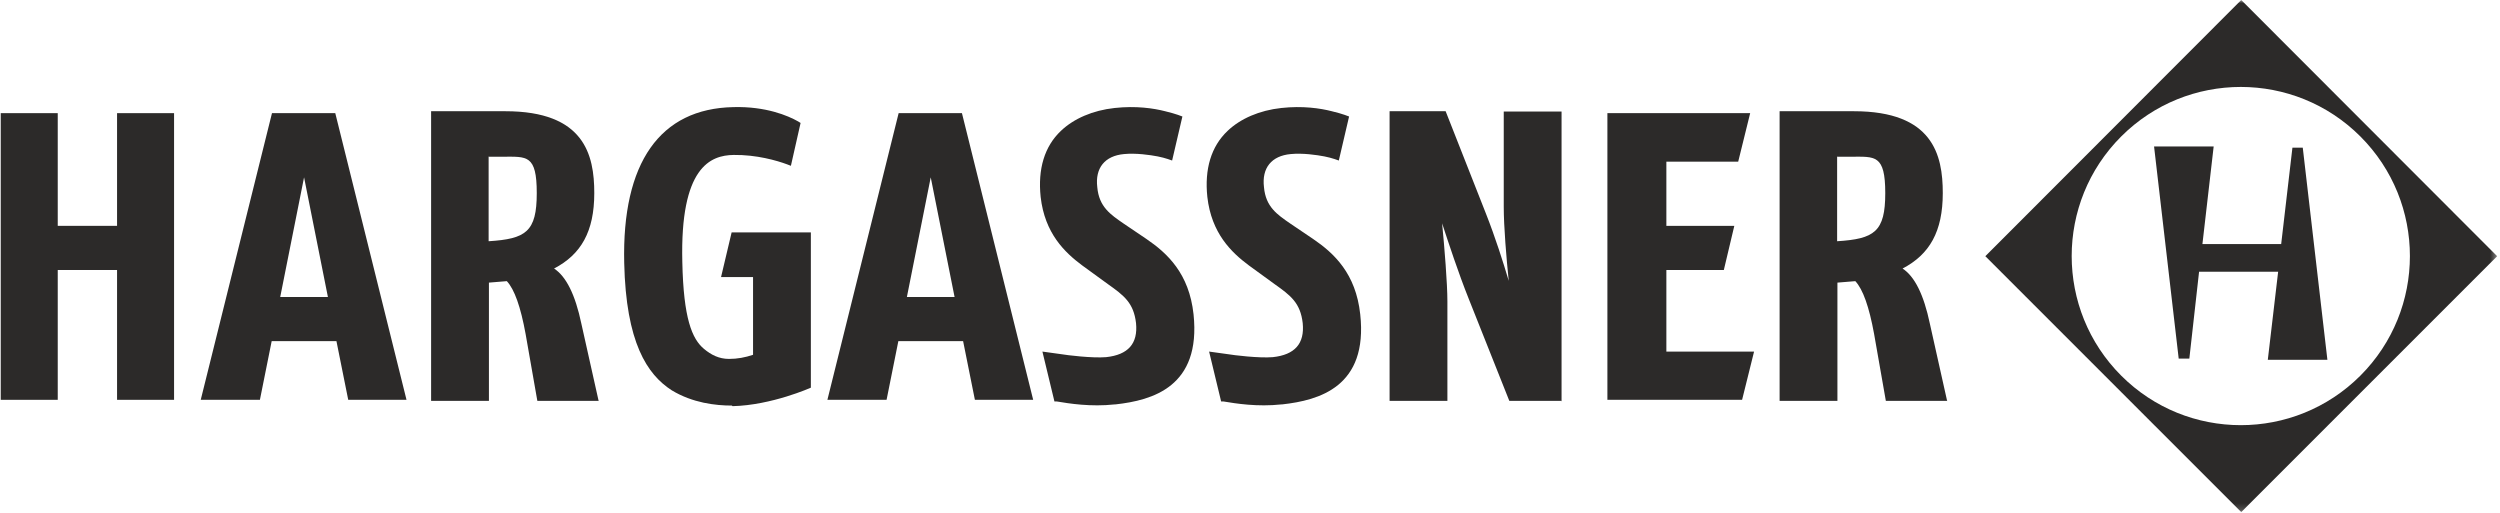 <svg width="375" height="77" viewBox="0 0 375 77" fill="none" xmlns="http://www.w3.org/2000/svg">
<mask id="mask0_24_7" style="mask-type:luminance" maskUnits="userSpaceOnUse" x="0" y="0" width="375" height="77">
<path d="M374.615 0H0V76.816H374.615V0Z" fill="white"/>
</mask>
<g mask="url(#mask0_24_7)">
<path d="M192.238 60.66C188.584 61.056 185.371 60.528 183.522 60.22H183.17L181.365 52.736L184.226 53.133C184.974 53.265 188.848 53.749 190.917 53.573C194.219 53.221 195.715 51.548 195.407 48.466C195.055 45.429 193.602 44.328 191.181 42.612L187.307 39.794C184.71 37.857 181.717 34.996 181.101 29.538C180.66 25.356 181.673 21.966 184.138 19.633C186.075 17.784 188.936 16.552 192.194 16.199C195.407 15.847 198.048 16.243 199.765 16.683C201.438 17.08 202.363 17.476 202.363 17.476L200.822 24.079C200.822 24.079 199.809 23.683 198.665 23.463C197.52 23.243 195.407 22.934 193.602 23.11C190.741 23.375 189.244 25.18 189.597 28.085C189.861 31.034 191.577 32.179 193.558 33.543L196.948 35.833C200.117 37.989 203.375 41.027 204.035 47.146C205.224 58.019 197.872 60.044 192.326 60.66" fill="#2C2A29"/>
<path d="M167.234 60.66C163.581 61.056 160.367 60.528 158.518 60.22H158.166L156.361 52.736L159.223 53.133C159.971 53.265 163.845 53.749 165.914 53.573C169.215 53.221 170.712 51.548 170.404 48.466C170.052 45.429 168.599 44.328 166.178 42.612L162.304 39.794C159.707 37.857 156.713 34.996 156.097 29.538C155.657 25.356 156.669 21.966 159.134 19.633C161.071 17.784 163.933 16.552 167.19 16.199C170.404 15.847 173.045 16.243 174.762 16.683C176.435 17.08 177.359 17.476 177.359 17.476L175.818 24.079C175.818 24.079 174.806 23.683 173.661 23.463C172.517 23.243 170.404 22.934 168.599 23.11C165.738 23.375 164.241 25.18 164.593 28.085C164.857 31.034 166.574 32.179 168.555 33.543L171.945 35.833C175.114 37.989 178.372 41.027 179.032 47.146C180.176 58.019 172.869 60.044 167.322 60.66" fill="#2C2A29"/>
<path d="M109.787 60.836C107.322 60.836 103.889 60.44 100.763 58.547C97.065 56.17 93.896 51.372 93.632 39.442C93.28 24.387 99.002 16.287 110.007 16.067C114.85 15.935 118.195 17.344 119.736 18.224L120.088 18.444L118.635 24.871L118.063 24.651C116.523 24.079 113.485 23.198 110.051 23.242C106.574 23.287 101.996 25.047 102.348 39.31C102.524 47.762 103.801 50.843 105.605 52.34C106.662 53.221 107.85 53.837 109.347 53.837C110.624 53.837 111.768 53.617 112.957 53.221V41.555H108.159L109.743 34.864H121.629V58.151C121.629 58.151 115.73 60.792 109.875 60.924" fill="#2C2A29"/>
</g>
<path d="M261.314 59.973H241.11V16.973H262.526L260.73 24.249H249.955V33.877H260.147L258.575 40.499H249.955V52.741H263.11L261.314 59.973Z" fill="#2C2A29"/>
<mask id="mask1_24_7" style="mask-type:luminance" maskUnits="userSpaceOnUse" x="0" y="0" width="375" height="77">
<path d="M374.615 0H0V76.816H374.615V0Z" fill="white"/>
</mask>
<g mask="url(#mask1_24_7)">
<path d="M234.19 60.132H226.398L220.323 44.857C218.738 40.895 217.286 36.449 216.317 33.5C216.669 37.109 217.11 42.524 217.11 45.209V60.132H208.438V16.684H216.845L222.876 32.003C224.285 35.569 225.473 39.311 226.31 42.128C225.958 38.694 225.562 34.028 225.562 30.991V16.728H234.234V60.176H234.19V60.132Z" fill="#2C2A29"/>
<path d="M275.569 23.463V36.185C281.16 35.833 282.789 34.776 282.789 28.966C282.789 23.155 281.248 23.507 277.682 23.507H275.613L275.569 23.463ZM292.121 60.132H282.877L281.116 50.096C280.367 46.002 279.443 43.404 278.298 42.172L275.613 42.392V60.132H266.941V16.684H278.078C289.92 16.684 291.417 23.199 291.417 28.966C291.417 34.732 289.436 38.166 285.386 40.279C287.191 41.468 288.555 44.153 289.48 48.555L292.077 60.176L292.121 60.132Z" fill="#2C2A29"/>
</g>
<path d="M17.559 16.973V33.877H8.661V16.973H0.11V59.973H8.661V40.499H17.559V59.973H26.11V16.973H17.559Z" fill="#2C2A29"/>
<mask id="mask2_24_7" style="mask-type:luminance" maskUnits="userSpaceOnUse" x="0" y="0" width="375" height="77">
<path d="M374.615 0H0V76.816H374.615V0Z" fill="white"/>
</mask>
<g mask="url(#mask2_24_7)">
<path d="M73.294 23.463V36.185C78.885 35.833 80.514 34.776 80.514 28.966C80.514 23.155 79.017 23.507 75.407 23.507H73.339L73.294 23.463ZM89.846 60.132H80.602L78.841 50.096C78.093 46.002 77.168 43.404 76.024 42.172L73.339 42.392V60.132H64.666V16.684H75.804C87.645 16.684 89.142 23.199 89.142 28.966C89.142 34.732 87.161 38.166 83.111 40.279C84.916 41.468 86.281 44.153 87.205 48.555L89.802 60.176L89.846 60.132Z" fill="#2C2A29"/>
</g>
<path d="M136.121 44.551H143.187L139.61 26.601L136.033 44.551H136.077H136.121ZM155.11 59.973H146.234L144.467 51.173H134.752L132.986 59.973H124.11L134.796 16.973H144.291L154.977 59.973H155.11Z" fill="#2C2A29"/>
<path d="M42.121 44.551H49.187L45.61 26.601L42.033 44.551H42.077H42.121ZM61.11 59.973H52.234L50.467 51.173H40.752L38.986 59.973H30.11L40.797 16.973H50.291L60.977 59.973H61.11Z" fill="#2C2A29"/>
<mask id="mask3_24_7" style="mask-type:luminance" maskUnits="userSpaceOnUse" x="0" y="0" width="375" height="77">
<path d="M374.615 0H0V76.816H374.615V0Z" fill="white"/>
</mask>
<g mask="url(#mask3_24_7)">
<path d="M318.181 56.346C308.276 46.442 308.276 30.374 318.181 20.47C328.086 10.565 344.153 10.565 354.058 20.47C363.963 30.374 363.963 46.442 354.058 56.346C344.153 66.251 328.086 66.251 318.181 56.346ZM336.186 0L297.8 38.43L336.186 76.816L374.572 38.43L336.186 0Z" fill="#2C2A29"/>
</g>
<path d="M342.177 36.612L343.864 22.152H345.415L349.11 53.973H340.17L341.721 40.763H329.861L328.401 53.795H326.805L323.11 21.973H332.05L330.363 36.612H342.177Z" fill="#2C2A29"/>
</svg>
